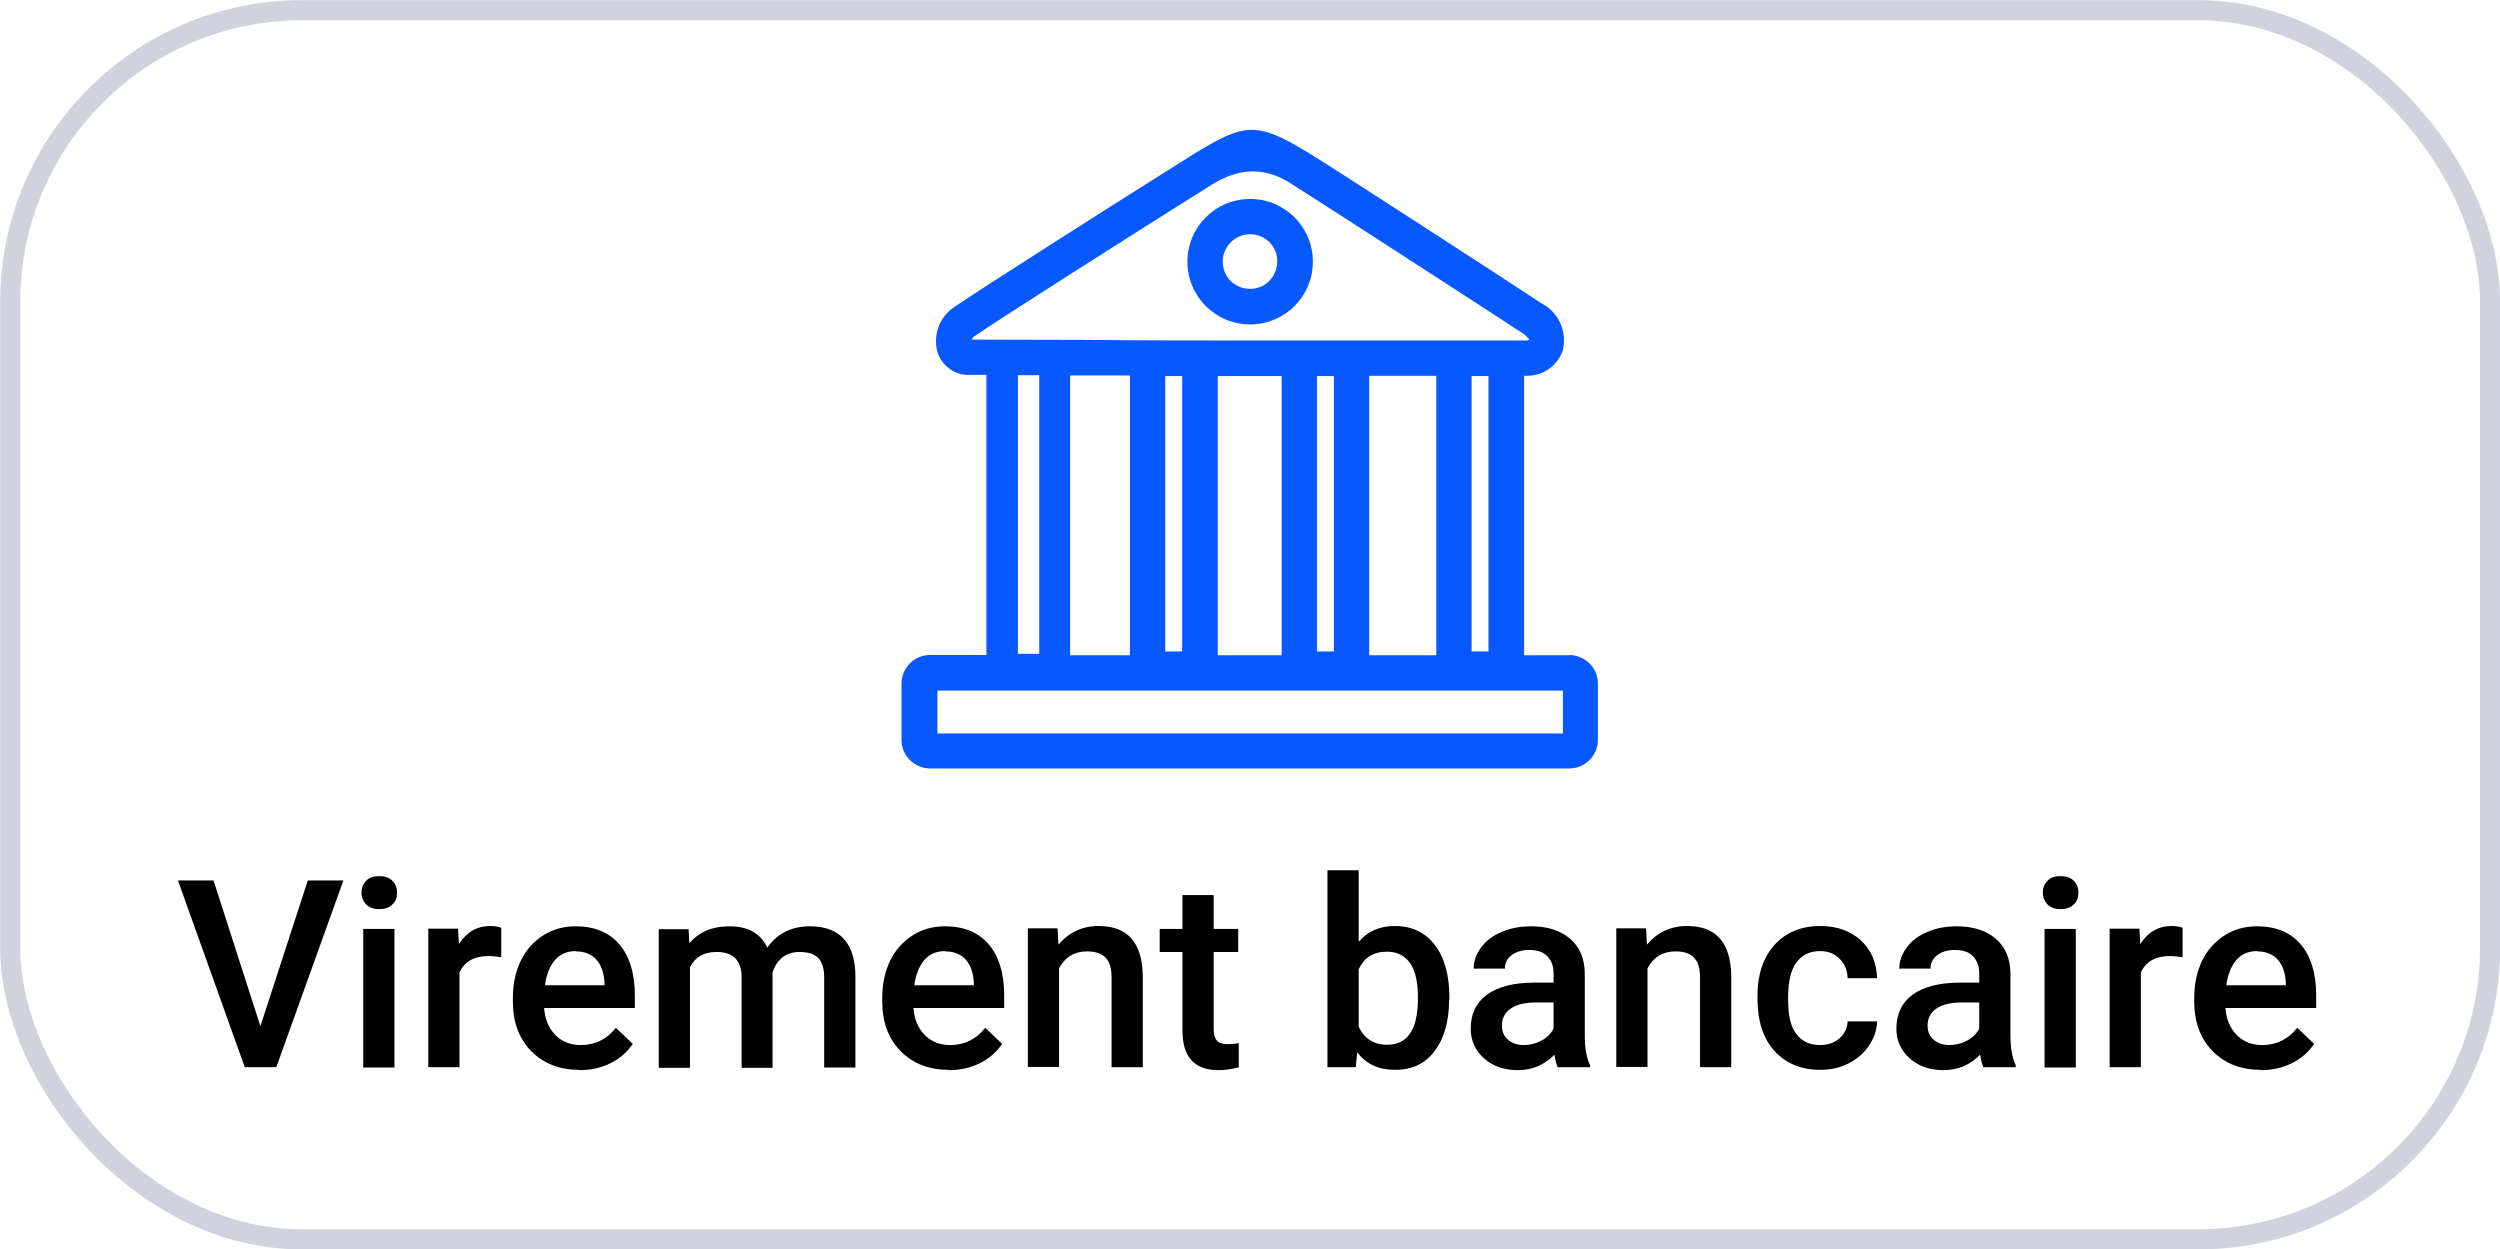 <?xml version="1.0" encoding="UTF-8"?><svg id="Ebene_1" xmlns="http://www.w3.org/2000/svg" viewBox="0 0 85.69 42.82"><defs><style>.cls-1{fill:#0758ff;}.cls-2{fill:none;stroke:#d0d3de;stroke-width:.69px;}</style></defs><rect class="cls-2" x=".35" y=".35" width="85" height="42.13" rx="10" ry="10"/><g id="Gruppe_3961"><path id="Pfad_2336" class="cls-1" d="M53.8,22.46h-1.56V12.88h.07c.57,.02,1.08-.34,1.26-.88,.15-.64-.15-1.3-.73-1.6-.99-.66-7.49-4.87-8.07-5.21-1.68-1.01-2.11-.99-3.87,.1-2.4,1.5-7.58,4.8-8.17,5.22-.52,.33-.76,.96-.6,1.55,.14,.46,.57,.79,1.05,.79h.63v9.6h-1.93c-.54,0-.98,.44-.98,.98v1.93c0,.54,.44,.98,.98,.98h21.91c.54,0,.98-.44,.98-.98v-1.93c0-.54-.44-.97-.98-.98Zm-3.36-.13V12.89h.58v9.44h-.58Zm-1.21,.13h-2.3V12.88h2.3v9.57Zm-9.29-9.57h.58v9.44h-.58V12.89Zm1.8,0h2.19v9.57h-2.19V12.88Zm3.98,9.44h-.58V12.89h.58v9.43Zm-12.28-10.83c.53-.38,5.55-3.58,8.11-5.18q1.35-.84,2.6-.09c.54,.33,7.08,4.56,8.02,5.18,.1,.06,.18,.14,.25,.23-.03,.02-.07,.03-.11,.03h-9.42c-1.62,0-3.8,0-5.76-.02-1.54,0-2.94-.01-3.83-.01,.03-.06,.08-.11,.14-.14h0Zm2.18,1.37v9.54h-.73V12.86h.73Zm1.07,0h2.04v9.59h-2.05V12.87Zm16.89,12.27h-21.45v-1.47h21.44v1.47Z"/><path id="Pfad_2337" class="cls-1" d="M42.85,11.12c1.19,0,2.15-.96,2.15-2.15,0-1.19-.96-2.15-2.15-2.15-1.19,0-2.15,.96-2.15,2.15,0,1.19,.96,2.15,2.15,2.15Zm0-3.09c.52,0,.94,.42,.93,.94s-.42,.94-.94,.93c-.52,0-.93-.42-.93-.93,0-.52,.42-.94,.94-.94Z"/></g><g><path d="M8.92,35.19l1.63-5.01h1.22l-2.3,6.4h-1.08l-2.29-6.4h1.22l1.61,5.01Z"/><path d="M12.39,30.6c0-.16,.05-.3,.16-.41,.1-.11,.25-.16,.45-.16s.34,.05,.45,.16,.16,.24,.16,.41-.05,.3-.16,.4c-.11,.11-.25,.16-.45,.16s-.34-.05-.45-.16c-.1-.11-.16-.24-.16-.4Zm1.13,5.99h-1.07v-4.75h1.07v4.75Z"/><path d="M17.18,32.81c-.14-.02-.29-.04-.44-.04-.49,0-.82,.19-.99,.56v3.25h-1.07v-4.75h1.02l.03,.53c.26-.41,.62-.62,1.07-.62,.15,0,.28,.02,.38,.06v1Z"/><path d="M19.86,36.67c-.68,0-1.22-.21-1.65-.64-.42-.43-.63-.99-.63-1.7v-.13c0-.47,.09-.9,.27-1.27,.18-.37,.44-.66,.77-.87s.7-.31,1.11-.31c.65,0,1.15,.21,1.5,.62,.35,.41,.53,1,.53,1.75v.43h-3.11c.03,.39,.16,.7,.39,.93,.23,.23,.52,.34,.87,.34,.49,0,.89-.2,1.2-.59l.58,.55c-.19,.28-.44,.5-.76,.66-.32,.16-.67,.24-1.07,.24Zm-.13-4.07c-.29,0-.53,.1-.71,.31-.18,.21-.29,.49-.34,.86h2.04v-.08c-.02-.36-.12-.63-.29-.81s-.4-.27-.69-.27Z"/><path d="M23.6,31.83l.03,.5c.33-.39,.79-.58,1.37-.58,.64,0,1.07,.24,1.3,.73,.35-.49,.83-.73,1.46-.73,.52,0,.92,.15,1.17,.44,.26,.29,.39,.72,.39,1.28v3.12h-1.07v-3.09c0-.3-.07-.52-.2-.66-.13-.14-.35-.21-.65-.21-.24,0-.44,.07-.6,.2-.15,.13-.26,.3-.32,.51v3.26s-1.06,0-1.06,0v-3.13c-.01-.56-.3-.84-.86-.84-.43,0-.73,.17-.91,.52v3.45h-1.07v-4.75h1.01Z"/><path d="M32.52,36.67c-.68,0-1.22-.21-1.65-.64-.42-.43-.63-.99-.63-1.7v-.13c0-.47,.09-.9,.27-1.27,.18-.37,.44-.66,.77-.87s.7-.31,1.11-.31c.65,0,1.15,.21,1.5,.62,.35,.41,.53,1,.53,1.75v.43h-3.11c.03,.39,.16,.7,.39,.93,.23,.23,.52,.34,.87,.34,.49,0,.89-.2,1.2-.59l.58,.55c-.19,.28-.44,.5-.76,.66-.32,.16-.67,.24-1.07,.24Zm-.13-4.07c-.29,0-.53,.1-.71,.31-.18,.21-.29,.49-.34,.86h2.04v-.08c-.02-.36-.12-.63-.29-.81s-.4-.27-.69-.27Z"/><path d="M36.25,31.83l.03,.55c.35-.42,.81-.64,1.38-.64,.99,0,1.49,.57,1.51,1.7v3.14h-1.07v-3.08c0-.3-.06-.52-.2-.67-.13-.14-.34-.22-.64-.22-.43,0-.75,.19-.96,.58v3.38h-1.07v-4.75h1.01Z"/><path d="M41.6,30.68v1.16h.84v.79h-.84v2.65c0,.18,.04,.31,.11,.39,.07,.08,.2,.12,.38,.12,.12,0,.25-.01,.37-.04v.83c-.24,.07-.48,.1-.7,.1-.82,0-1.23-.45-1.23-1.36v-2.69h-.78v-.79h.78v-1.16h1.07Z"/><path d="M49.67,34.26c0,.74-.17,1.33-.49,1.76-.33,.44-.78,.65-1.36,.65s-.99-.2-1.3-.6l-.05,.51h-.97v-6.75h1.07v2.45c.31-.36,.72-.54,1.24-.54,.58,0,1.04,.22,1.37,.65s.5,1.03,.5,1.81v.06Zm-1.07-.09c0-.52-.09-.9-.27-1.16s-.45-.39-.79-.39c-.46,0-.79,.2-.97,.61v1.96c.19,.41,.52,.62,.98,.62,.33,0,.59-.12,.77-.37,.18-.25,.27-.63,.28-1.13v-.14Z"/><path d="M53.4,36.59c-.05-.09-.09-.24-.12-.44-.34,.35-.76,.53-1.25,.53s-.87-.14-1.17-.41-.45-.61-.45-1.01c0-.51,.19-.9,.56-1.17,.38-.27,.92-.41,1.62-.41h.66v-.31c0-.25-.07-.44-.21-.59s-.35-.22-.63-.22c-.24,0-.44,.06-.6,.18-.16,.12-.23,.28-.23,.46h-1.07c0-.26,.09-.5,.26-.73s.41-.41,.71-.53c.3-.13,.63-.19,1-.19,.56,0,1,.14,1.33,.42s.5,.67,.51,1.18v2.14c0,.43,.06,.77,.18,1.02v.07h-1.09Zm-1.17-.77c.21,0,.41-.05,.6-.15,.19-.1,.33-.24,.42-.41v-.9h-.58c-.4,0-.69,.07-.89,.21s-.3,.33-.3,.58c0,.21,.07,.37,.21,.49,.14,.12,.32,.18,.55,.18Z"/><path d="M56.42,31.83l.03,.55c.35-.42,.81-.64,1.38-.64,.99,0,1.49,.57,1.51,1.7v3.14h-1.07v-3.08c0-.3-.06-.52-.2-.67-.13-.14-.34-.22-.64-.22-.43,0-.75,.19-.96,.58v3.38h-1.07v-4.75h1.01Z"/><path d="M62.39,35.82c.27,0,.49-.08,.66-.23s.27-.35,.28-.58h1.01c-.01,.3-.1,.57-.28,.83-.17,.26-.41,.46-.7,.61s-.62,.22-.96,.22c-.67,0-1.19-.22-1.58-.65s-.58-1.03-.58-1.78v-.11c0-.72,.19-1.3,.58-1.74,.39-.43,.91-.65,1.58-.65,.56,0,1.03,.17,1.38,.49,.36,.33,.54,.76,.56,1.3h-1.01c-.01-.27-.1-.5-.28-.67-.17-.18-.4-.26-.67-.26-.35,0-.61,.13-.8,.38-.19,.25-.28,.63-.29,1.14v.17c0,.52,.09,.9,.28,1.15,.19,.25,.45,.38,.81,.38Z"/><path d="M67.99,36.59c-.05-.09-.09-.24-.12-.44-.34,.35-.76,.53-1.25,.53s-.87-.14-1.17-.41-.45-.61-.45-1.01c0-.51,.19-.9,.56-1.17,.38-.27,.92-.41,1.62-.41h.66v-.31c0-.25-.07-.44-.21-.59s-.35-.22-.63-.22c-.24,0-.44,.06-.6,.18-.16,.12-.23,.28-.23,.46h-1.07c0-.26,.09-.5,.26-.73s.41-.41,.71-.53c.3-.13,.63-.19,1-.19,.56,0,1,.14,1.33,.42s.5,.67,.51,1.18v2.14c0,.43,.06,.77,.18,1.02v.07h-1.09Zm-1.17-.77c.21,0,.41-.05,.6-.15,.19-.1,.33-.24,.42-.41v-.9h-.58c-.4,0-.69,.07-.89,.21s-.3,.33-.3,.58c0,.21,.07,.37,.21,.49,.14,.12,.32,.18,.55,.18Z"/><path d="M70.02,30.6c0-.16,.05-.3,.16-.41,.1-.11,.25-.16,.45-.16s.34,.05,.45,.16,.16,.24,.16,.41-.05,.3-.16,.4c-.11,.11-.25,.16-.45,.16s-.34-.05-.45-.16c-.1-.11-.16-.24-.16-.4Zm1.13,5.99h-1.07v-4.75h1.07v4.75Z"/><path d="M74.81,32.81c-.14-.02-.29-.04-.44-.04-.49,0-.82,.19-.99,.56v3.25h-1.07v-4.75h1.02l.03,.53c.26-.41,.62-.62,1.07-.62,.15,0,.28,.02,.38,.06v1Z"/><path d="M77.49,36.67c-.68,0-1.22-.21-1.65-.64-.42-.43-.63-.99-.63-1.7v-.13c0-.47,.09-.9,.27-1.27,.18-.37,.44-.66,.77-.87s.7-.31,1.11-.31c.65,0,1.15,.21,1.5,.62,.35,.41,.53,1,.53,1.75v.43h-3.11c.03,.39,.16,.7,.39,.93,.23,.23,.52,.34,.87,.34,.49,0,.89-.2,1.2-.59l.58,.55c-.19,.28-.44,.5-.76,.66-.32,.16-.67,.24-1.07,.24Zm-.13-4.07c-.29,0-.53,.1-.71,.31-.18,.21-.29,.49-.34,.86h2.04v-.08c-.02-.36-.12-.63-.29-.81s-.4-.27-.69-.27Z"/></g></svg>